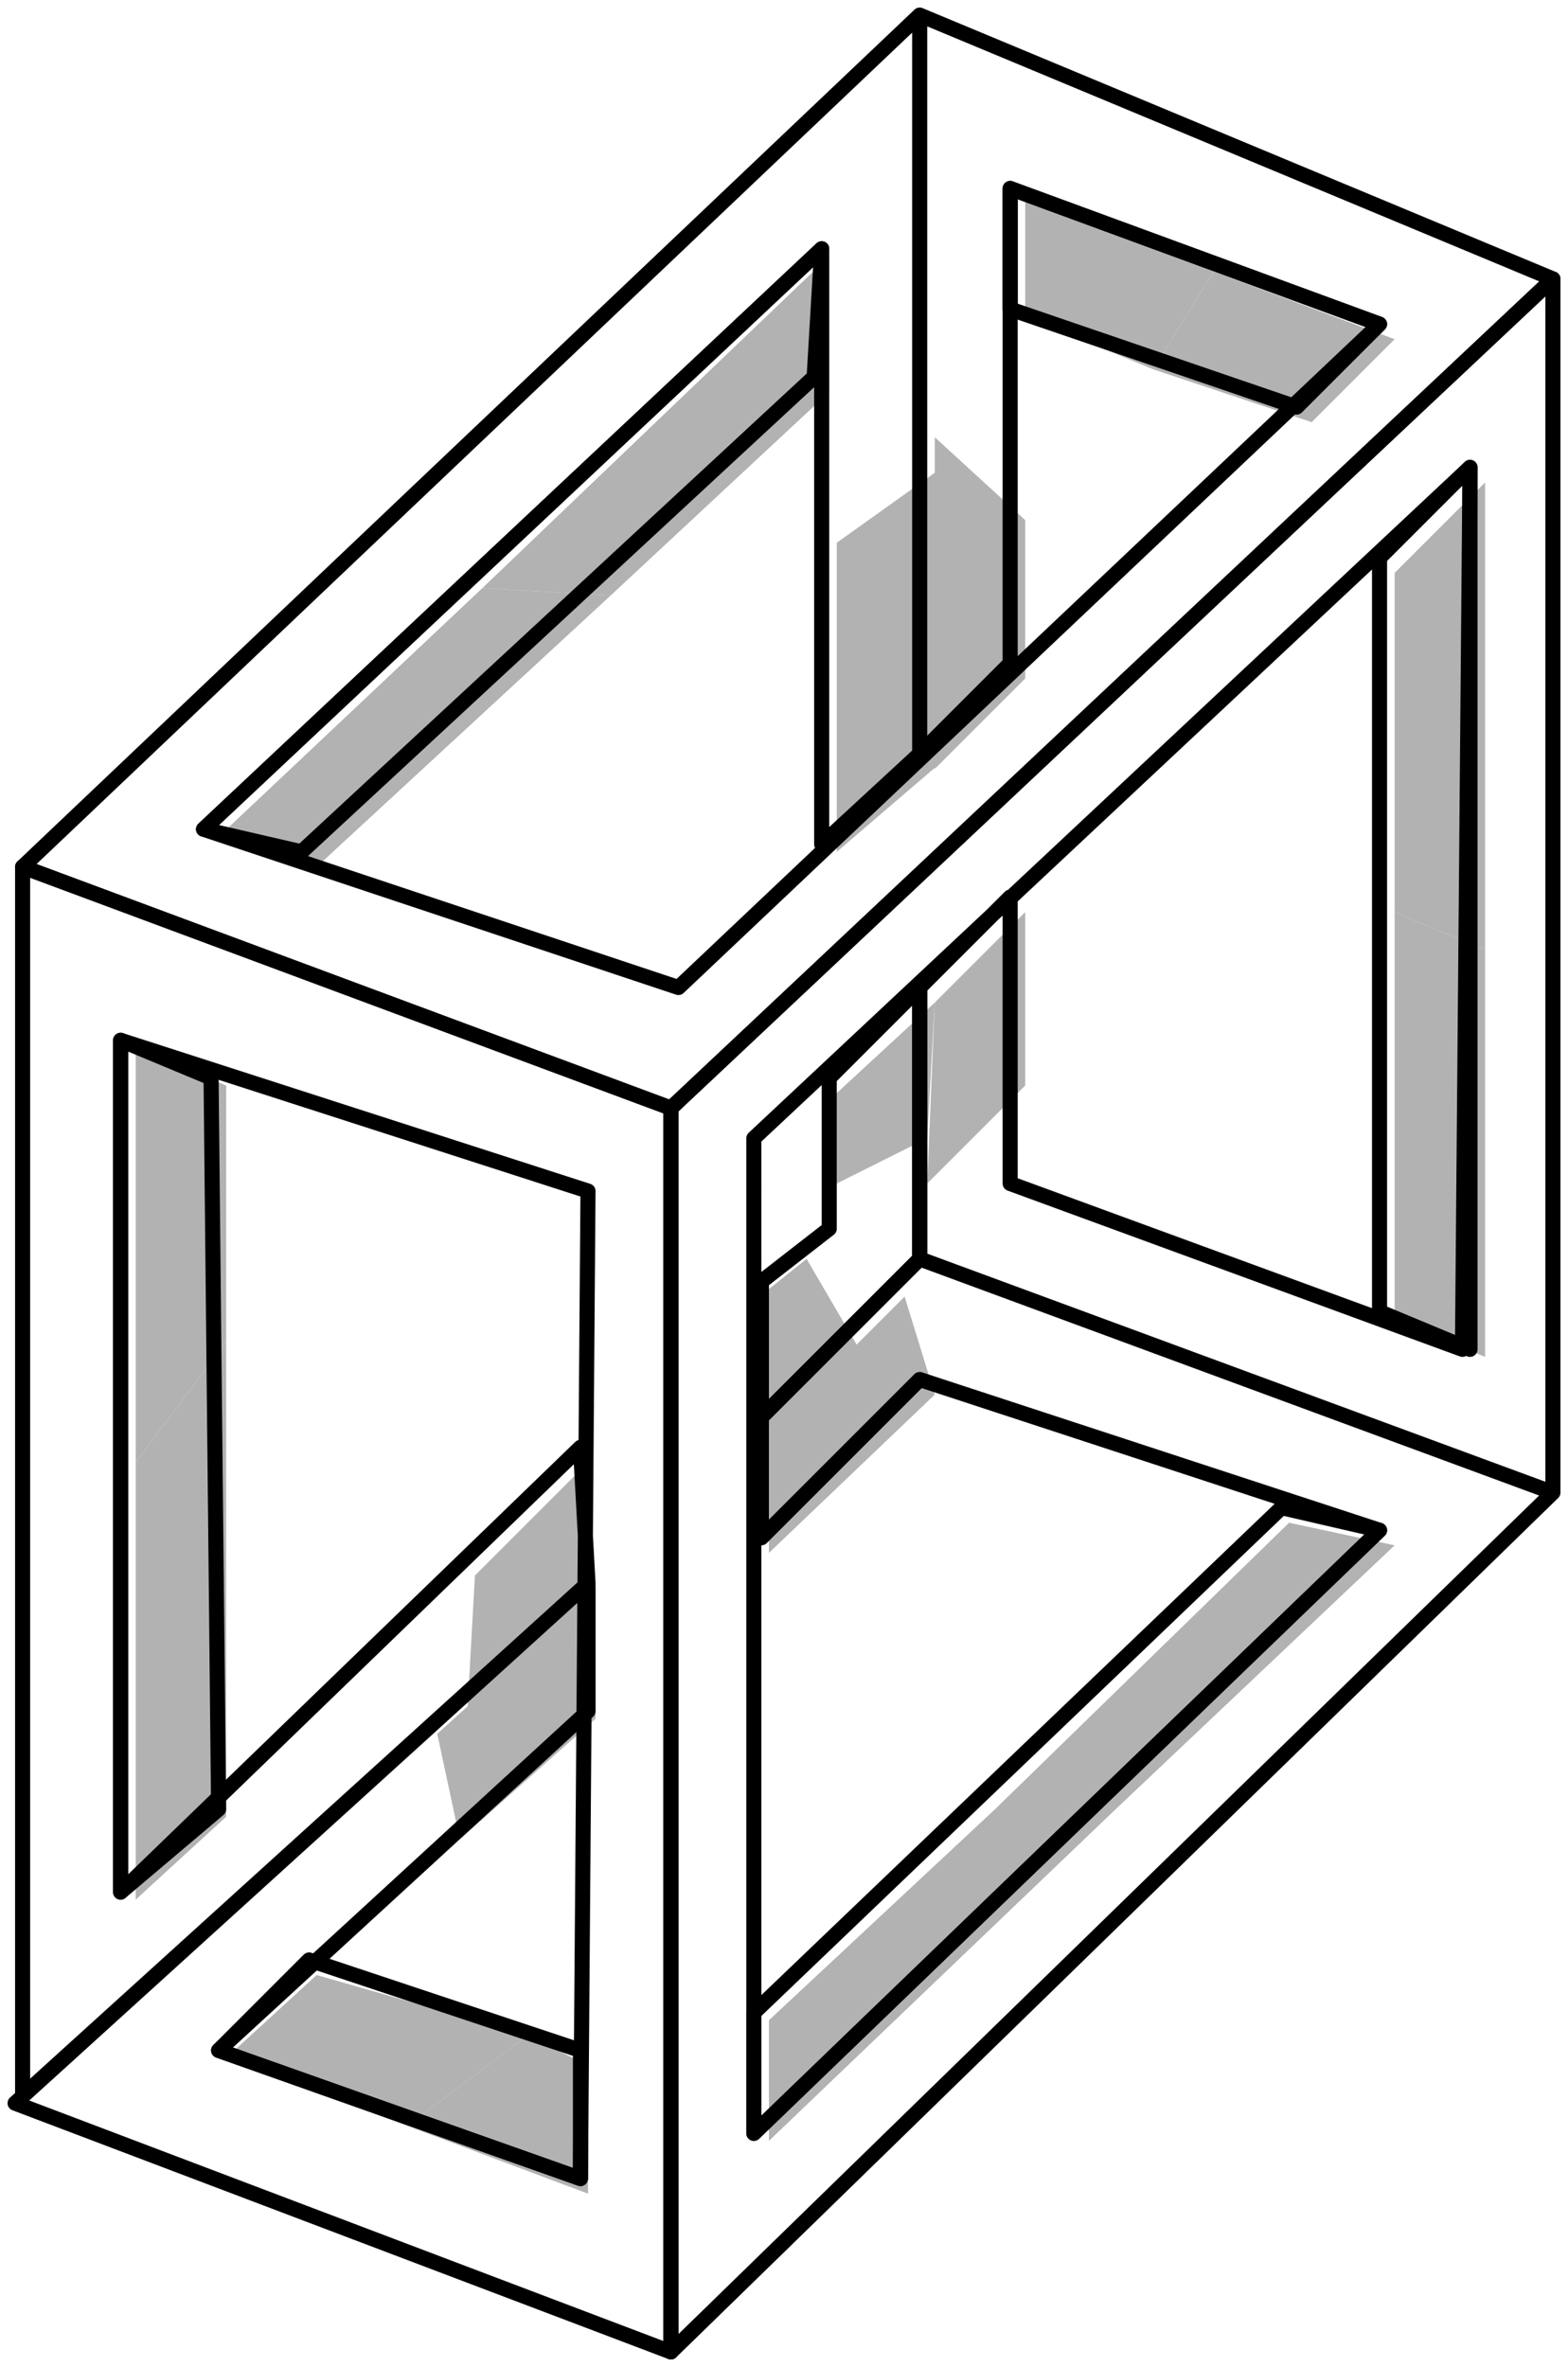 <svg xmlns="http://www.w3.org/2000/svg" width="208" height="314" fill-rule="evenodd" stroke-linecap="round" preserveAspectRatio="none"><style>.pen2{stroke:none}.brush2{fill:#b2b2b2}.pen3{stroke:#000;stroke-width:2;stroke-linejoin:round}</style><path d="M18 194v58l12-11v-63l-12 16z" class="pen2 brush2"/><path d="M30 178v-34l-12-5v55l12-16zm40 92-28-8-12 11 24 9 16-12z" class="pen2 brush2"/><path d="m54 282 24 9v-17l-8-4-16 12zM81 79l29-27V34L64 78l17 1z" class="pen2 brush2"/><path d="m64 78-35 33 13 4 39-36-17-1zm89-29 21 7 11-11-24-9-8 13z" class="pen2 brush2"/><path d="m161 36-25-10v16l17 7 8-13zm24 85V76l12-12v62l-12-5z" class="pen2 brush2"/><path d="M197 126v54l-12-5v-54l12 5zm-65 114 39-38 14 3-37 35h-16zm16 0-46 44v-16l30-28h16zm-28-68-18 18v16l22-21-4-13zm-59 72 18-16v-17l-21 19 3 14z" class="pen2 brush2"/><path d="m114 179-12 11v-19l5-4 7 12zm-3-22v-12l13-12-1 18-12 6zm14-95v39l-14 12V72l14-10z" class="pen2 brush2"/><path d="M136 69v21l-12 12V58l12 11zm0 75v-23l-12 12-1 24 13-13zm-74 83 17-16-1-17-15 15-1 18z" class="pen2 brush2"/><path fill="none" d="m122 100-13 12V33l-82 77 63 21 93-88-49-18v63l-12 12V2L3 115l86 32L206 37 122 2v98" class="pen3"/><path fill="none" d="m40 113 68-63 1-17-82 77 13 3m143-70-49-18v16l38 13 11-11M3 278V115l86 32v165L2 279l76-69-1-18-61 59V138l62 20-1 131-48-17 49-45v-17L3 278" class="pen3"/><path fill="none" d="M16 138v113l13-11-1-97-12-5m13 134 48 17v-17l-36-12-12 12m72-68 21-21 61 20-83 80V151l95-89-1 117-60-22v-38l-12 12v36l84 31V37L89 147v165l117-114-84-31-21 21v16" class="pen3"/><path fill="none" d="m183 74 12-12v117l-12-5V74m-73 69 12-12v36l-21 21v-18l9-7v-20m-10 124 70-67 13 3-83 80v-16" class="pen3"/></svg>

